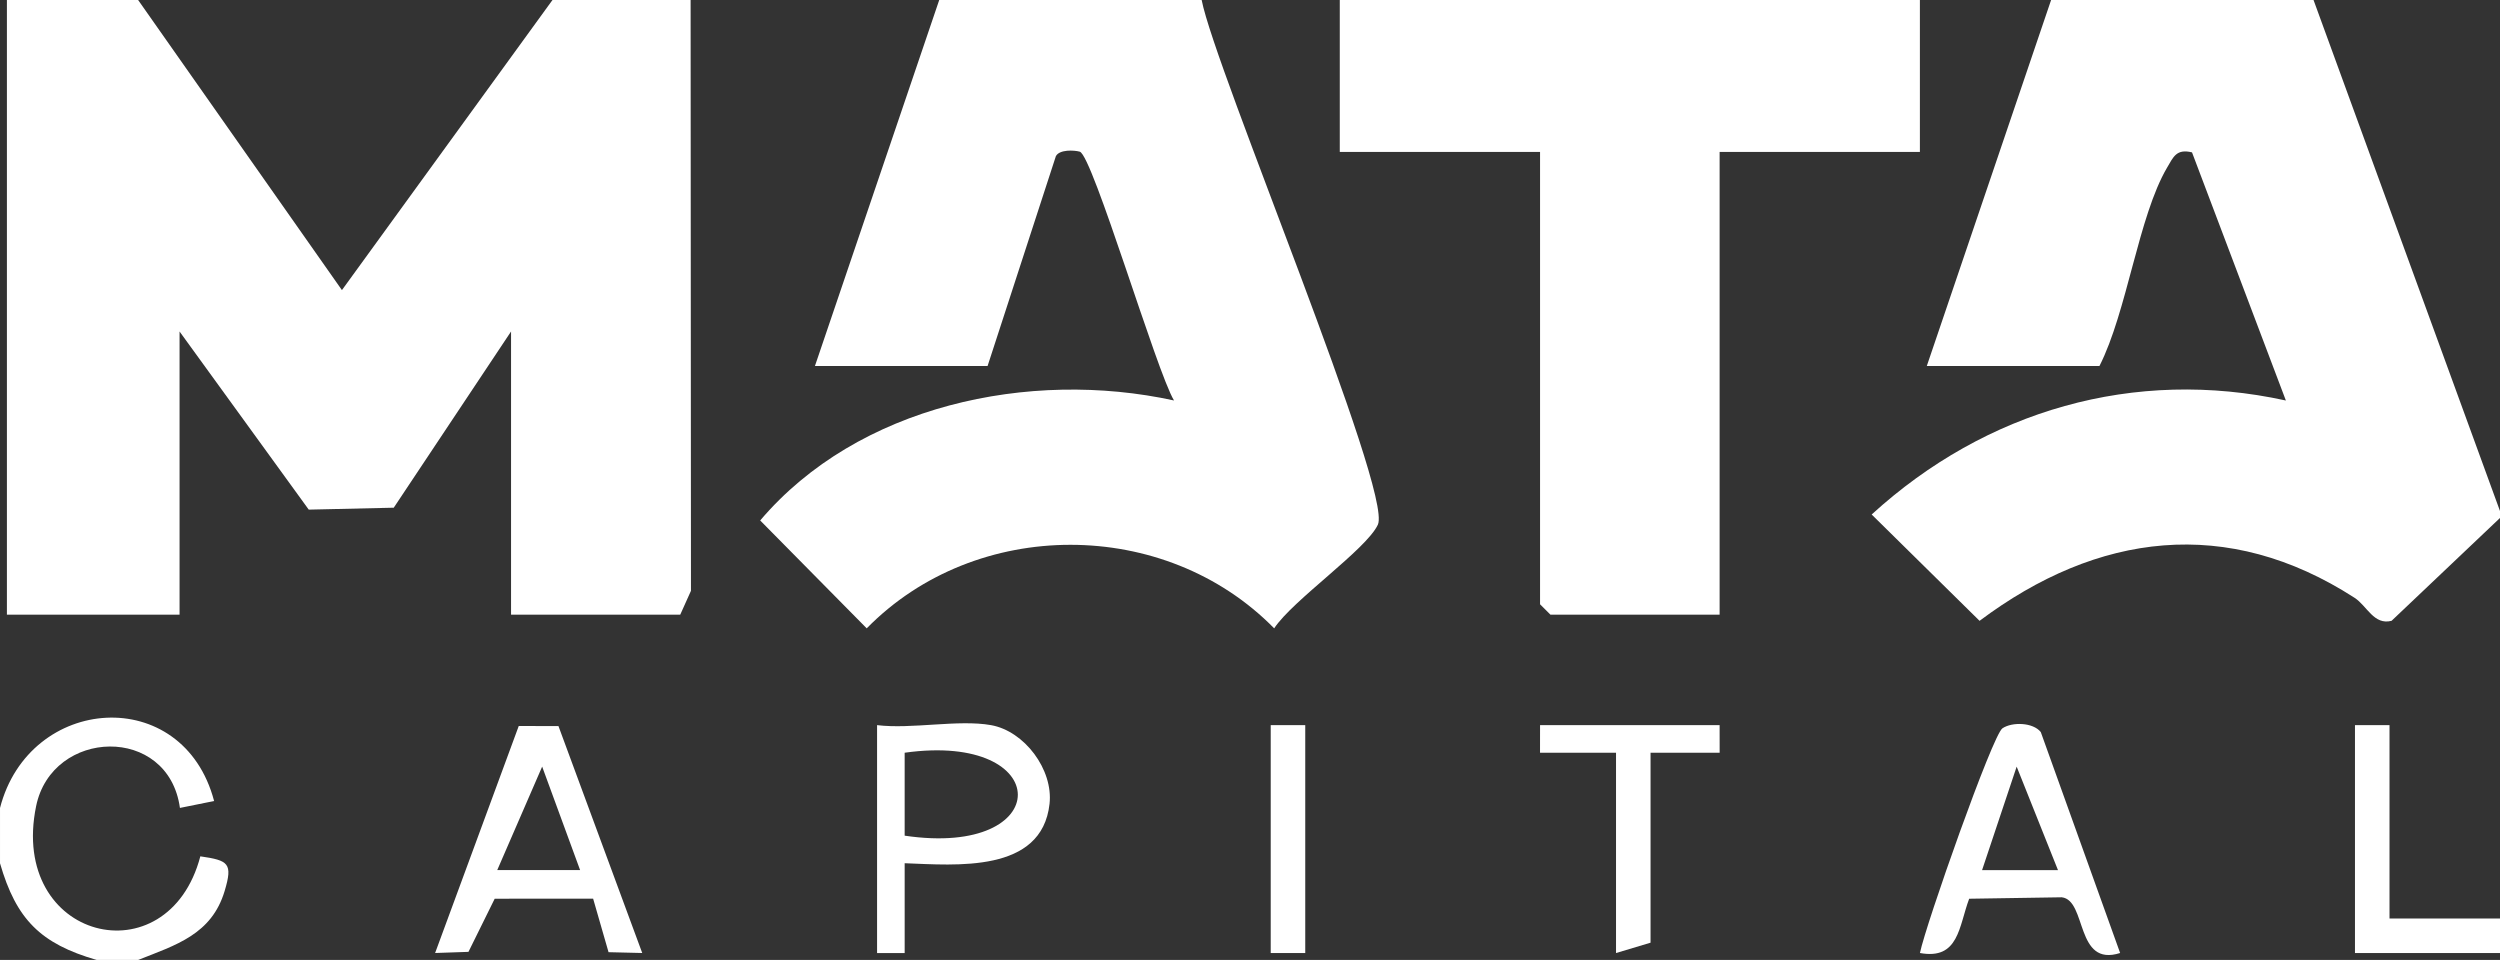 <?xml version="1.0" encoding="UTF-8"?><svg id="Calque_1" xmlns="http://www.w3.org/2000/svg" viewBox="0 0 362 139"><rect x="0" y="0" width="362" height="139" fill="#333333" stroke="none"/><defs><style>.cls-1{fill:#fff;}</style></defs><g id="Pzyzai"><polygon class="cls-1" points="20 0 49.511 42.007 80 0 100 0 100.051 85.551 98.5 89 74 89 74 48 57.015 73.515 44.706 73.794 26 48 26 89 1 89 1 0 20 0"/><path class="cls-1" d="M174,0c1.901,9.914,27.711,71.203,25.517,75.969-1.651,3.584-12.344,10.944-15.017,15.015-15.817-16.12-43.165-16.134-59,0l-15.424-15.622c14.137-16.654,38.953-21.958,59.923-17.372-2.493-4.062-11.792-35.52-13.65-36.028-.849-.232-2.919-.329-3.455.639l-9.894,30.4h-25L136,0h38Z"/><path class="cls-1" d="M335,0l27,74v1l-15.7,14.893c-2.564.672-3.557-2.168-5.361-3.332-18.394-11.875-37.216-9.474-54.297,3.336l-15.624-15.398c16.506-15.067,38.029-21.318,59.977-16.505l-13.591-35.93c-2.256-.555-2.699.657-3.619,2.223-4.138,7.042-5.793,20.87-9.786,28.713h-25L297,0h38Z"/><polygon class="cls-1" points="278 0 278 22 249 22 249 89 224.5 89 223 87.5 223 22 194 22 194 0 278 0"/><path class="cls-1" d="M0,117c4.236-16.45,26.505-18.067,31.003-1.012l-4.949.999c-1.67-12.098-18.514-11.524-20.824-.259-3.984,19.434,19.085,25.08,23.78,7.268,4.087.598,4.724.992,3.518,5.021-1.888,6.307-7.074,7.82-12.527,9.983h-6c-8.137-2.353-11.65-5.876-14-14v-8Z"/><polygon class="cls-1" points="362 138 341 138 341 105 346 105 346 133 362 133 362 138"/><path class="cls-1" d="M80.865,105.138l12.13,32.857-4.878-.118-2.233-7.754-14.251.011-3.8,7.696-4.829.165,12.11-32.871,5.751.014ZM84,125.99l-5.495-14.985-6.505,14.985h11.999Z"/><path class="cls-1" d="M306.995,137.995c-6.527,2.092-4.776-7.638-8.456-8.068l-13.402.21c-1.499,3.975-1.479,8.902-7.132,7.858.86-4.164,10.513-31.565,11.948-32.536,1.401-.948,4.424-.869,5.551.542l11.49,31.994ZM297.996,125.994l-5.983-14.986-5.009,14.988,10.992-.001Z"/><path class="cls-1" d="M143.5,105c4.83.859,9.025,6.421,8.473,11.402-1.115,10.071-13.592,8.866-20.978,8.593l.001,13.01-3.996-.005v-33c5.009.614,11.76-.842,16.5,0ZM130.995,121.005c21.897,3.246,21.801-15.072,0-12.01v12.01Z"/><polygon class="cls-1" points="249 105 249.005 108.996 239 109 239 136.5 234 138 234 109 222.995 108.996 223 105 249 105"/><rect class="cls-1" x="184" y="105" width="5" height="33"/></g></svg>